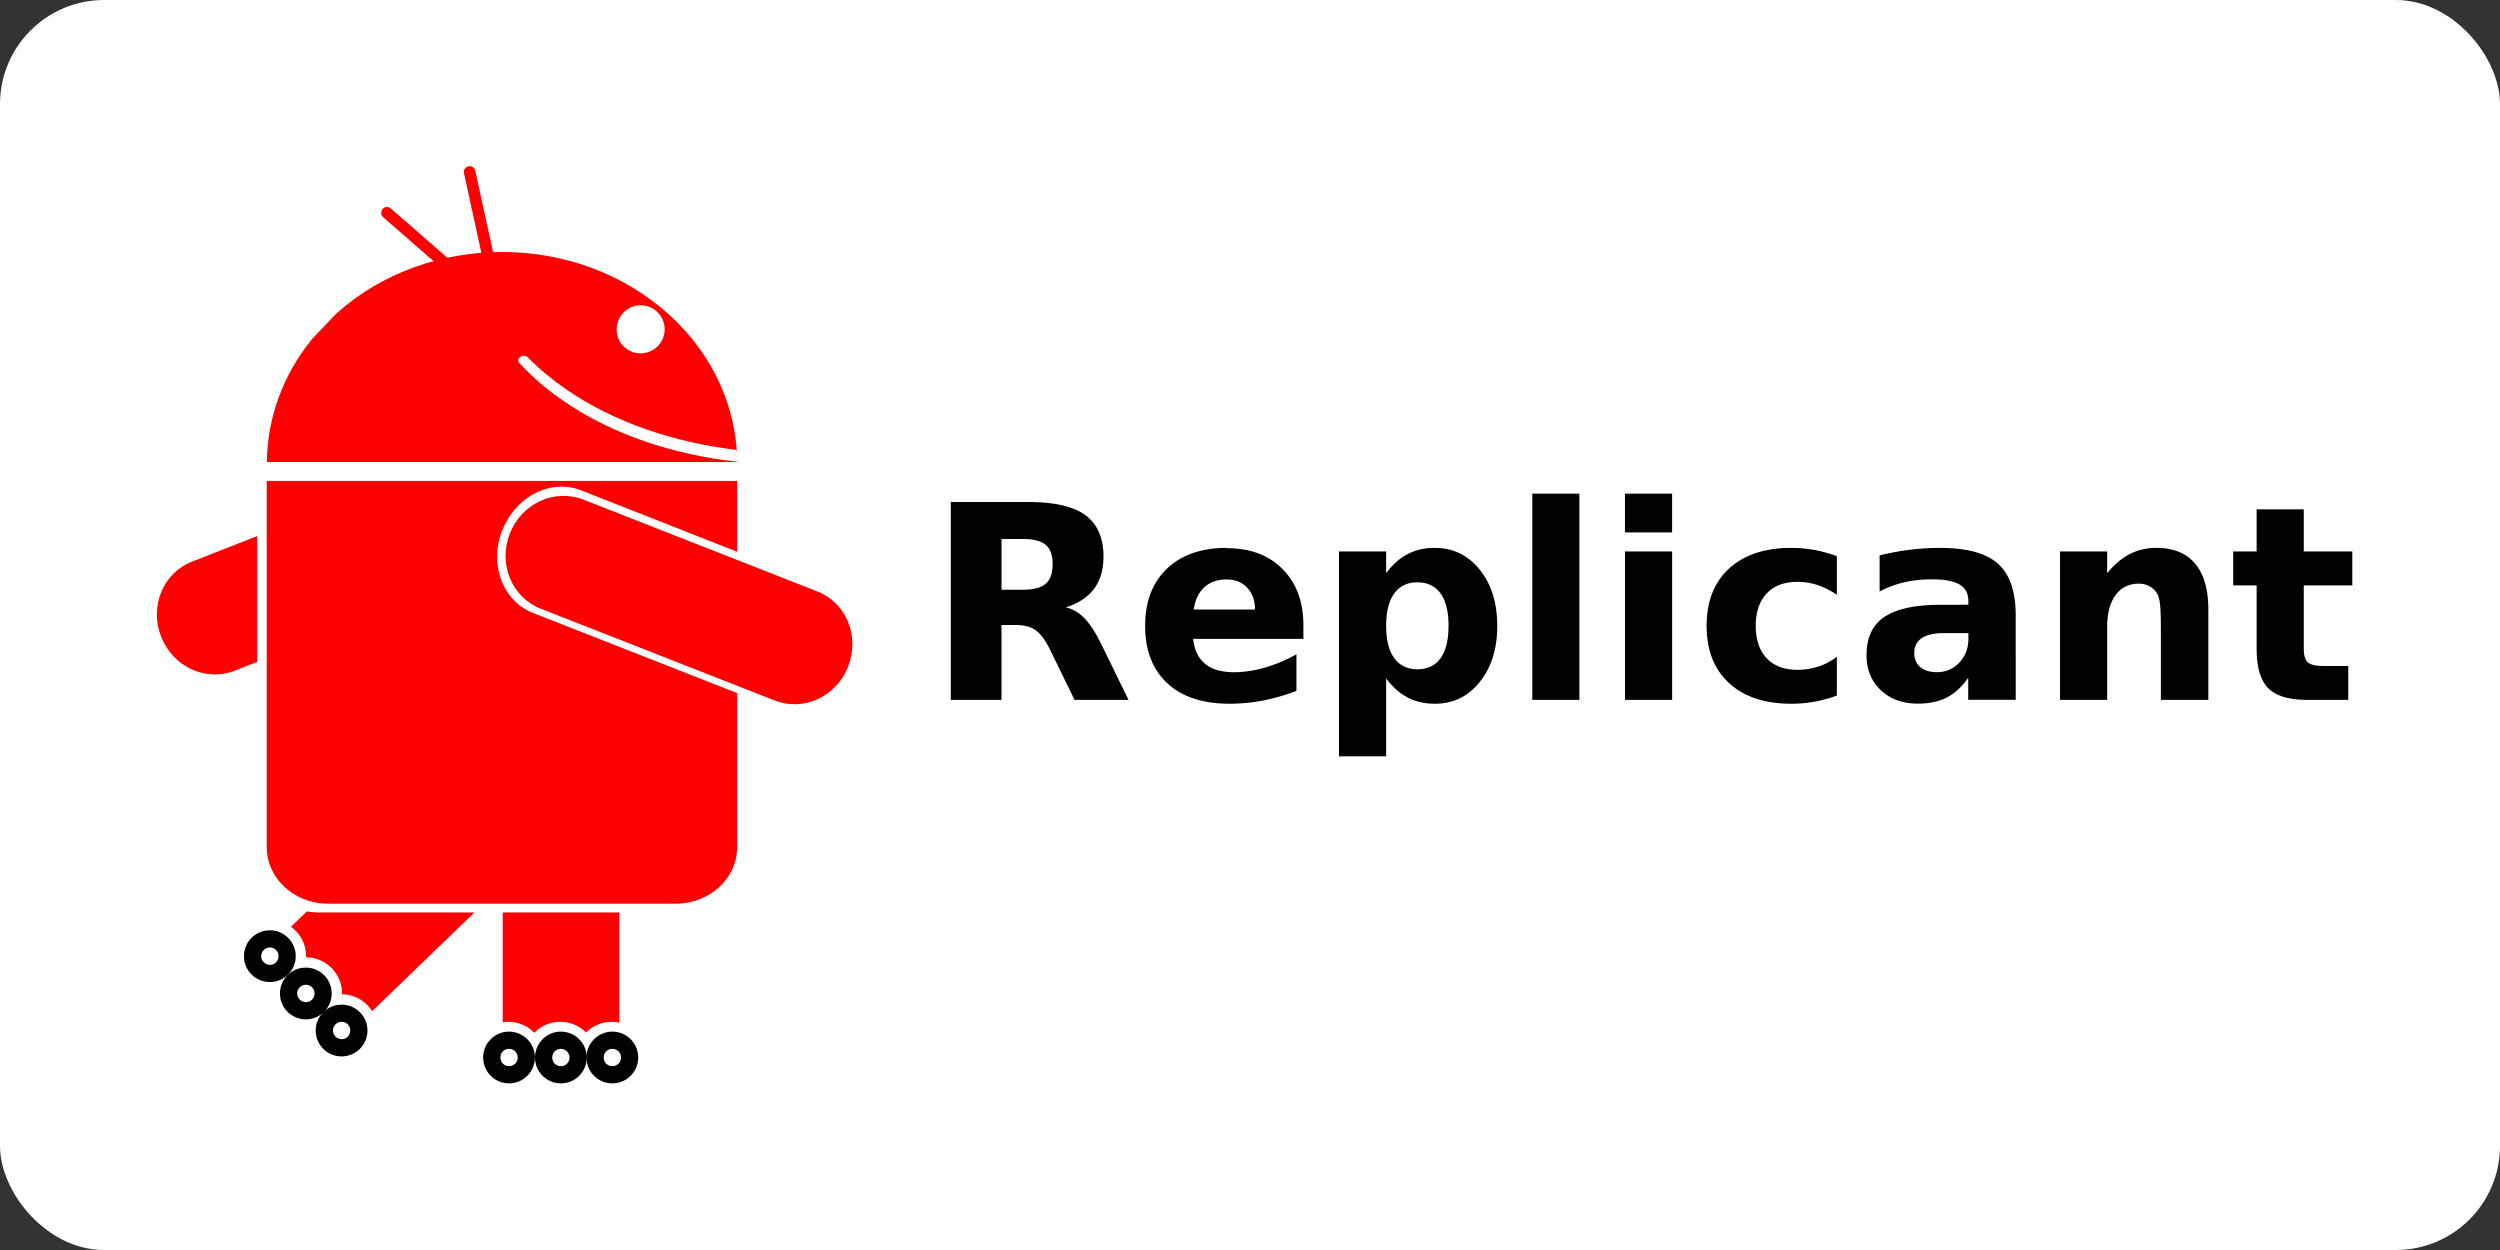 <?xml version="1.0" ?>
<svg xmlns="http://www.w3.org/2000/svg" xmlns:ns1="http://www.w3.org/1999/xlink" width="120" height="60">
  <rect width="100%" height="100%" fill="#333333" stroke="none"/>
  <rect width="120" height="60" rx="5" fill="white"/>
  <path d="M73.55 23.697v9.897h2.26v-9.897zm4.448 0v1.858h2.263v-1.858zm-32.36.4v9.496h2.434V30h.7c.396 0 .712.087.95.26s.473.497.705.972l1.15 2.36h2.592l-1.32-2.697c-.27-.547-.536-.955-.8-1.225s-.56-.44-.894-.517c.607-.19 1.06-.488 1.36-.89s.452-.92.452-1.547c0-.907-.3-1.57-.87-1.99s-1.5-.63-2.733-.63zm62.68.35v2.022h-1.125V28.1h1.125v3.02c0 .9.185 1.537.558 1.913s1.006.562 1.9.562h1.94v-1.628h-1.163c-.388 0-.647-.058-.778-.175s-.194-.34-.194-.67V28.1h2.33V26.47h-2.33v-2.022zm-60.245 1.424h1.024c.5 0 .875.094 1.097.28s.332.496.332.93-.11.75-.332.94-.587.286-1.097.286h-1.024zm10.82.427c-1.222 0-2.182.333-2.88 1s-1.045 1.58-1.045 2.742c0 1.183.355 2.1 1.065 2.757s1.705.982 2.986.982a8.4 8.4 0 0 0 1.605-.154c.535-.104 1.07-.258 1.605-.462v-1.755c-.527.288-1.04.503-1.54.645s-.988.213-1.464.213c-.6 0-1.05-.133-1.377-.4s-.52-.667-.575-1.2h5.29v-.65c0-1.128-.334-2.03-1.002-2.703s-1.558-1-2.67-1zm9.986 0a2.8 2.8 0 0 0-1.309.296c-.38.197-.723.503-1.035.92V26.47h-2.263v9.833h2.263v-3.74c.312.416.656.722 1.035.92s.816.296 1.31.296c.872 0 1.588-.348 2.148-1.045s.84-1.595.84-2.693-.28-1.998-.84-2.695S69.752 26.3 68.88 26.3zm17.115 0c-1.277 0-2.275.33-2.996.99s-1.08 1.577-1.08 2.752.36 2.09 1.08 2.75 1.72.99 2.996.99a6.17 6.17 0 0 0 1.097-.098 6.31 6.31 0 0 0 1.078-.296v-1.863a2.98 2.98 0 0 1-.882.47 3.17 3.17 0 0 1-1.009.158c-.632 0-1.124-.184-1.476-.555s-.527-.9-.527-1.555.175-1.184.527-1.555.843-.557 1.476-.557a3.07 3.07 0 0 1 .964.153c.3.102.62.258.927.47v-1.858c-.358-.13-.718-.23-1.078-.296a6.1 6.1 0 0 0-1.097-.098zm7.155 0c-.49 0-.978.03-1.467.09s-.974.152-1.46.27v1.736c.358-.195.746-.34 1.163-.44s.868-.146 1.353-.146c.598 0 1.04.083 1.32.25s.424.432.424.793v.178H93.15c-1.222 0-2.12.195-2.7.585s-.856 1.002-.856 1.838c0 .687.23 1.246.686 1.677s1.05.645 1.785.645c.544 0 1.005-.1 1.384-.296s.722-.51 1.025-.944v1.055h2.28V29.53c0-1.14-.284-1.964-.85-2.47s-1.488-.76-2.765-.76zm10.352 0c-.463 0-.886.1-1.27.296s-.745.503-1.087.92V26.47h-2.263v7.123h2.263V30.09c0-.65.134-1.157.404-1.524s.64-.55 1.113-.55a1.06 1.06 0 0 1 .517.125c.152.083.272.2.36.347.068.1.116.282.143.515s.04.656.04 1.27v3.32H106v-4.337c0-.963-.21-1.697-.635-2.202s-1.045-.756-1.863-.756zM78 26.47v7.123h2.263V26.47zM58.88 27.813c.404 0 .733.132.984.397s.376.614.376 1.047H57.3c.067-.466.238-.824.512-1.072s.63-.372 1.068-.372zm9.16.14c.485 0 .853.18 1.108.535s.382.873.382 1.552-.127 1.196-.382 1.552-.624.533-1.108.533-.857-.178-1.117-.537-.387-.874-.387-1.55.128-1.192.387-1.55.632-.537 1.117-.537zm25.268 2.436h1.176v.26c0 .462-.146.847-.437 1.155a1.42 1.42 0 0 1-1.075.46c-.34 0-.608-.08-.8-.244s-.287-.4-.287-.678c0-.314.12-.55.357-.71s.593-.243 1.065-.243z"/>
  <g fill="#fff">
    <path d="M18.032 9.708c.353-.404.833-.3 1.238.054l3.02 2.636c.404.353.575.817.223 1.22s-.817.364-1.22.012l-3.02-2.64c-.433-.423-.622-.836-.24-1.283z"/>
    <path d="M22.4 7.524c.524-.114.847.257.962.78l.853 3.917c.114.524-.025 1-.55 1.113s-.873-.195-.987-.72l-.85-3.92c-.095-.598-.001-1.042.572-1.173zM24.338 24c.64 1.627-.02 3.397-1.476 3.968L11.1 32.594c-1.456.57-3.14-.28-3.777-1.906s.016-3.395 1.472-3.967l11.753-4.614c1.456-.57 3.143.278 3.78 1.905z"/>
  </g>
  <path d="M23.976 24.185c.57 1.45-.093 3.055-1.484 3.6l-11.225 4.406c-1.4.546-2.964-.183-3.533-1.632s.09-3.054 1.48-3.6l11.225-4.406c1.4-.546 2.968.18 3.537 1.63z" fill="red"/>
  <path d="M26.96 33.94c-1.748 0-3.155 1.26-3.155 2.824V49.39c0 1.564 1.407 2.82 3.155 2.82s3.155-1.255 3.155-2.82V36.763c0-1.564-1.407-2.824-3.155-2.824z" fill="#fff"/>
  <path d="M26.93 34.34c-1.557 0-2.8 1.203-2.8 2.697v12.06c0 1.494 1.253 2.693 2.8 2.693s2.8-1.2 2.8-2.693v-12.06c0-1.494-1.253-2.697-2.8-2.697z" fill="red"/>
  <g fill="#fff">
    <use ns1:href="#B"/>
    <use ns1:href="#B" x="2.49"/>
    <use ns1:href="#B" x="4.96"/>
  </g>
  <use ns1:href="#C"/>
  <use ns1:href="#D" fill="#fff"/>
  <use ns1:href="#C" x="2.49"/>
  <use ns1:href="#D" x="2.488" fill="#fff"/>
  <use ns1:href="#C" x="4.96"/>
  <g fill="#fff">
    <use ns1:href="#D" x="4.96"/>
    <path d="M26.812 36.034c-1.214-1.258-3.097-1.395-4.223-.31l-9.085 8.768c-1.125 1.086-1.052 2.97.162 4.228s3.094 1.398 4.22.312l9.085-8.768c1.125-1.086 1.055-2.973-.16-4.23z"/>
  </g>
  <path d="M26.504 36.29c-1.08-1.12-2.817-1.186-3.892-.15l-8.677 8.374c-1.075 1.037-1.067 2.772.014 3.892s2.814 1.19 3.89.152l8.677-8.374c1.075-1.037 1.07-2.775-.01-3.895z" fill="red"/>
  <g fill="#fff">
    <use ns1:href="#E"/>
    <use ns1:href="#E" x="1.728" y="1.79"/>
    <use ns1:href="#E" x="3.443" y="3.567"/>
  </g>
  <use ns1:href="#F"/>
  <use ns1:href="#G" fill="#fff"/>
  <use ns1:href="#F" x="1.727" y="1.791"/>
  <use ns1:href="#G" x="1.728" y="1.79" fill="#fff"/>
  <use ns1:href="#F" x="3.443" y="3.569"/>
  <g fill="#fff">
    <use ns1:href="#G" x="3.443" y="3.568"/>
    <path d="M12.346 22.478v18.6c0 1.507 1.312 2.72 2.942 2.72h17.466c1.63 0 2.924-1.212 2.946-2.72v-18.6z"/>
    <path d="M24.094 11.722c-2.988-.018-5.984 1.023-8.278 3.128l-1.224 1.323c-1.488 1.893-2.227 4.106-2.245 6.312h23.346c-.022-2.725-1.076-5.5-3.3-7.603-2.265-2.13-5.31-3.142-8.3-3.16z"/>
  </g>
  <g fill="red">
    <path d="M22.484 7.984c-.15.033-.246.18-.213.33l.966 4.425c.033.15.18.246.33.213s.246-.18.213-.33l-.966-4.425c-.033-.15-.18-.246-.33-.213zm-4.118 2.05a.28.28 0 0 0 .027.393l3.414 2.977c.116.1.292.1.393-.027s.1-.292-.027-.393l-3.414-2.977c-.116-.1-.292-.1-.393.027z"/>
    <path d="M24.17 12.096c-2.9-.016-5.787.96-8.006 2.933l-1.184 1.24c-1.44 1.775-2.154 3.85-2.17 5.92h22.578c-.02-2.556-1.103-5.107-3.255-7.07-2.2-2-5.073-3.007-7.963-3.024zm-11.368 10.98v17.58c0 1.507 1.312 2.72 2.942 2.72h16.694c1.63 0 2.946-1.212 2.946-2.72v-17.58z"/>
  </g>
  <path d="M30.767 14.653a1.16 1.16 0 0 0-.823.332l-.12.14c-.334.458-.287 1.1.1 1.493a1.16 1.16 0 0 0 1.637.01c.454-.448.458-1.178.01-1.632a1.15 1.15 0 0 0-.814-.342zm-6.66 10.8c-.64 1.627.02 3.397 1.476 3.968l11.753 4.614c1.456.57 3.14-.28 3.777-1.906s-.016-3.395-1.472-3.967L27.9 23.538c-1.456-.57-3.143.278-3.78 1.905z" fill="#fff"/>
  <path d="M24.47 25.616c-.57 1.45.093 3.055 1.484 3.6l11.225 4.406c1.4.546 2.964-.183 3.533-1.632s-.09-3.054-1.48-3.6l-11.225-4.406c-1.4-.546-2.968.18-3.537 1.63z" fill="red"/>
  <g fill="#fff">
    <path d="M12.797 22.178H35.38v.895H12.797z"/>
    <path d="M25.346 17.166c-.218-.228-.624.038-.414.262.586.64 1.282 1.245 2.088 1.802 2.35 1.623 5.3 2.598 8.367 2.935.003-.18-.024-.568-.024-.568-3-.354-5.893-1.324-8.203-2.92-.684-.472-1.29-.978-1.814-1.513z"/>
  </g>
  <defs>
    <path id="B" d="M23.21 49.523a1.74 1.74 0 0 1 2.538 2.371 1.74 1.74 0 0 1-2.397.227 1.74 1.74 0 0 1-.323-2.386"/>
    <path id="C" d="M23.56 49.877a1.24 1.24 0 0 1 1.72-.024 1.24 1.24 0 0 1 .093 1.717 1.24 1.24 0 0 1-1.712.162 1.24 1.24 0 0 1-.231-1.704"/>
    <path id="D" d="M24.14 51.057c.16.157.414.16.578.008s.177-.407.03-.577-.4-.194-.575-.054-.2.392-.078.573"/>
    <path id="E" d="M12.995 44.16a1.74 1.74 0 0 1 1.696 1.709 1.74 1.74 0 0 1-1.64 1.763 1.74 1.74 0 0 1-1.828-1.567 1.74 1.74 0 0 1 1.492-1.89"/>
    <path id="F" d="M12.983 44.655a1.24 1.24 0 0 1 1.211 1.221 1.24 1.24 0 0 1-1.171 1.26 1.24 1.24 0 0 1-1.306-1.12 1.24 1.24 0 0 1 1.066-1.35"/>
    <path id="G" d="M12.537 45.892c-.003.224.172.4.396.42s.416-.155.437-.378-.138-.422-.36-.452-.428.12-.466.342"/>
  </defs>
</svg>
